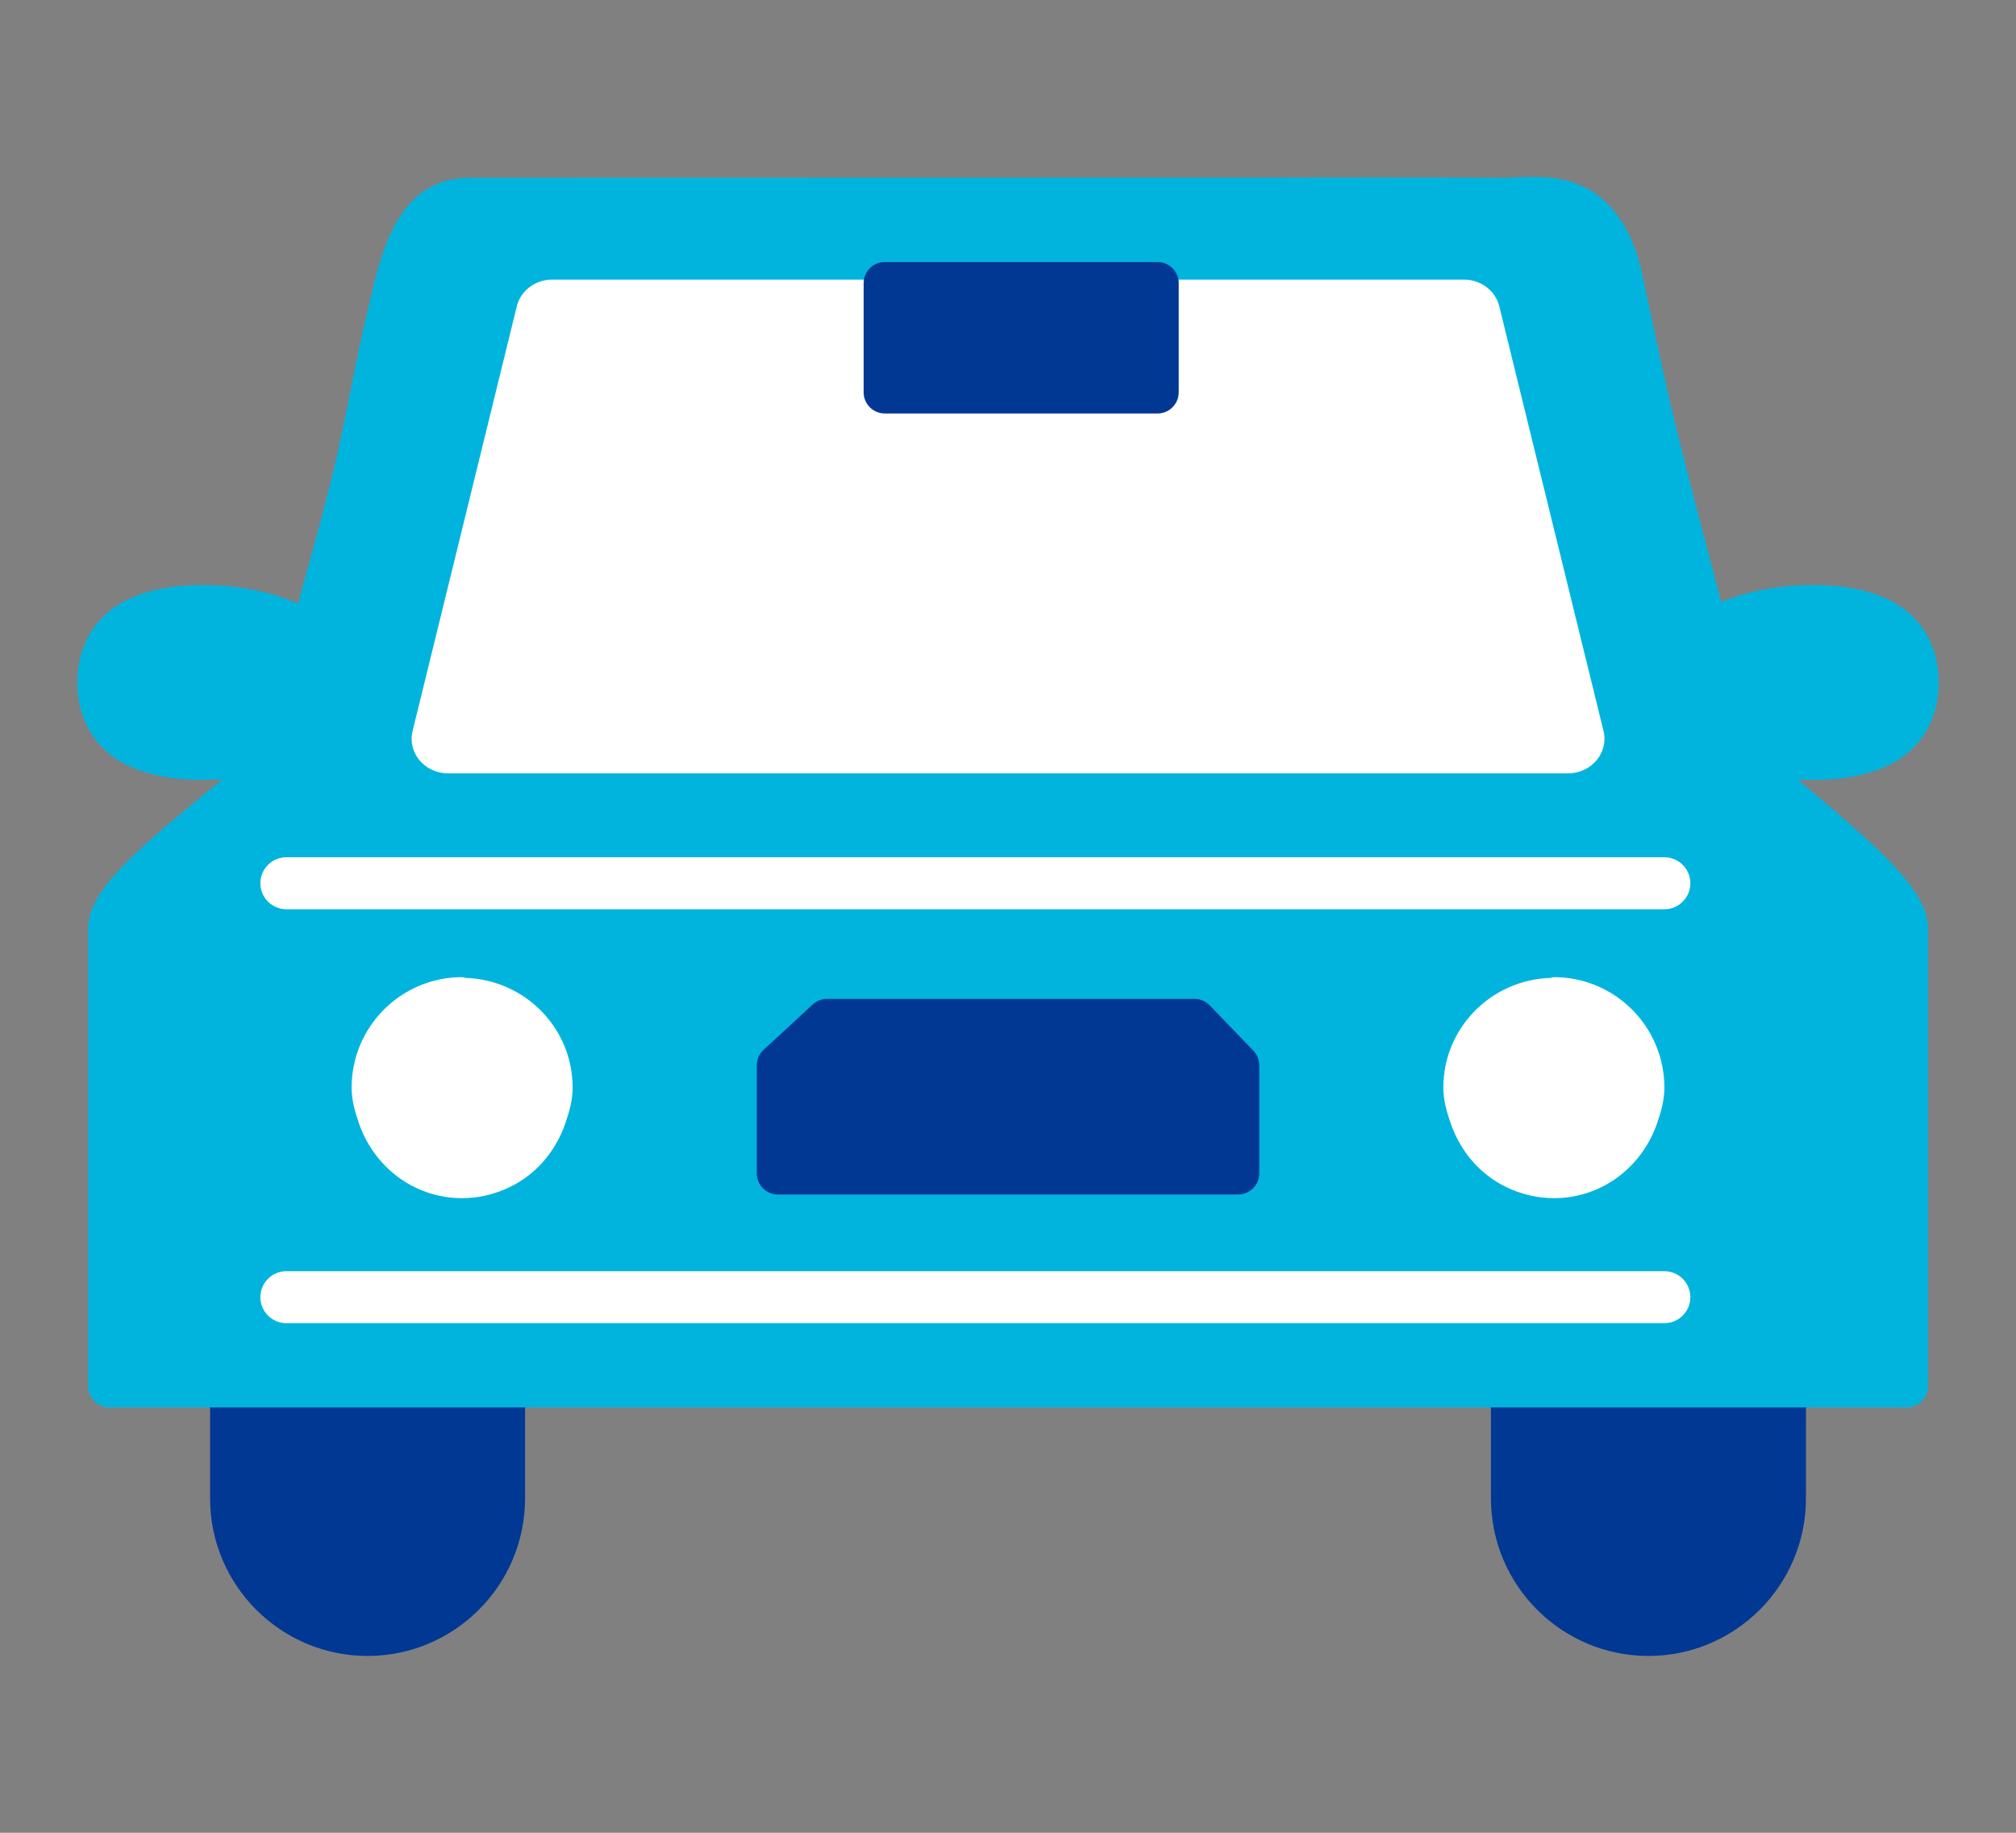 <?xml version="1.0" encoding="UTF-8"?><svg id="a" xmlns="http://www.w3.org/2000/svg" width="66" height="60" viewBox="0 0 66 60"><rect x="0" y="0" width="66" height="60" fill="#808080" stroke="none"/><g><g><path d="M49.504,45.382v3.673c0,2.464,1.998,4.462,4.462,4.462s4.463-1.998,4.463-4.462v-3.673h-8.925Z" fill="#003894"/><path d="M53.967,54.211c-2.843,0-5.156-2.313-5.156-5.156v-3.673c0-.383,.311-.693,.693-.693h8.926c.383,0,.693,.311,.693,.693v3.673c0,2.843-2.313,5.156-5.156,5.156Zm-3.77-8.136v2.979c0,2.079,1.69,3.77,3.77,3.77s3.77-1.69,3.77-3.77v-2.979h-7.539Z" fill="#003894"/></g><g><path d="M7.571,49.055c0,2.464,1.998,4.462,4.463,4.462s4.462-1.998,4.462-4.462v-3.673H7.571v3.673Z" fill="#003894"/><path d="M12.033,54.211c-2.843,0-5.155-2.313-5.155-5.156v-3.673c0-.383,.31-.693,.693-.693h8.925c.383,0,.693,.311,.693,.693v3.673c0,2.843-2.313,5.156-5.156,5.156Zm-3.77-8.136v2.979c0,2.079,1.691,3.77,3.77,3.77s3.77-1.69,3.77-3.77v-2.979h-7.54Z" fill="#003894"/></g></g><g><path d="M56.85,24.395c.734,.258,1.56,.445,2.502,.445,2.574,0,3.423-1.118,3.423-2.498s-.85-2.498-3.423-2.498c-1.392,0-2.605,.343-3.458,.861-.599-2.286-1.212-4.567-1.772-6.863-.386-1.587-.699-3.171-1.047-4.763-.199-.908-.614-1.846-1.431-2.292-.827-.452-1.777-.267-2.674-.273-3.94-.03-7.881,0-11.82,0H15.362c-1.868,0-2.238,2.116-2.588,3.54-.502,2.04-.819,4.121-1.34,6.157-.393,1.527-.819,3.045-1.239,4.565-.854-.556-2.097-.932-3.547-.932-2.572,0-3.423,1.118-3.423,2.498s.851,2.498,3.423,2.498c.973,0,1.825-.197,2.572-.47-.014,.056-.03,.112-.046,.168-.265,.991-5.595,4.261-5.595,5.849v14.995H62.424v-14.995c0-1.588-5.307-4.967-5.573-5.992Z" fill="#00b4de"/><path d="M62.424,46.075H3.579c-.383,0-.693-.311-.693-.693v-14.995c0-1.175,1.456-2.458,3.676-4.282,.226-.186,.477-.392,.721-.597-.211,.017-.423,.025-.636,.025-3.715,0-4.116-2.232-4.116-3.191s.401-3.19,4.116-3.19c1.132,0,2.206,.213,3.11,.607,.343-1.237,.685-2.476,1.005-3.72,.27-1.051,.488-2.141,.701-3.195,.198-.988,.397-1.976,.638-2.955l.071-.293c.337-1.411,.902-3.774,3.19-3.774l25.727-.006c2.627-.008,5.259-.014,7.888,.006,.209,.011,.396-.006,.594-.015,.75-.033,1.602-.066,2.407,.373,.871,.476,1.485,1.428,1.775,2.752l.32,1.494c.229,1.086,.46,2.169,.724,3.253,.437,1.794,.907,3.579,1.377,5.364l.175,.663c.882-.36,1.919-.555,3.004-.555,3.715,0,4.116,2.231,4.116,3.19s-.401,3.191-4.116,3.191c-.166,0-.331-.006-.496-.017,.219,.188,.438,.376,.639,.546,2.188,1.857,3.622,3.161,3.622,4.324v14.995c0,.383-.311,.693-.693,.693Zm-58.152-1.387H61.73v-14.302c0-.608-2.115-2.404-3.132-3.268-1.48-1.257-2.261-1.941-2.419-2.55-.064-.248,.014-.512,.202-.685,.189-.174,.46-.227,.698-.144,.777,.272,1.521,.405,2.272,.405,2.729,0,2.729-1.311,2.729-1.805s0-1.804-2.729-1.804c-1.19,0-2.291,.27-3.099,.76-.188,.114-.417,.133-.619,.051-.203-.082-.355-.255-.41-.467l-.391-1.485c-.473-1.794-.945-3.587-1.384-5.39-.268-1.098-.5-2.194-.733-3.293l-.317-1.486c-.141-.642-.443-1.48-1.086-1.831-.469-.256-1.062-.23-1.686-.205-.223,.009-.455,.015-.661,.017-2.625-.02-5.25-.013-7.875-.007l-25.73,.007c-1.109,0-1.463,1.123-1.842,2.71l-.073,.302c-.236,.96-.431,1.929-.625,2.897-.215,1.072-.438,2.181-.716,3.267-.336,1.309-.698,2.61-1.059,3.912l-.184,.665c-.059,.213-.216,.386-.422,.464-.206,.077-.438,.054-.624-.067-.8-.521-1.956-.819-3.169-.819-2.73,0-2.73,1.311-2.73,1.804s0,1.805,2.73,1.805c.785,0,1.548-.14,2.334-.427,.243-.088,.513-.035,.704,.137,.191,.173,.27,.438,.206,.688l-.037,.136c-.17,.634-.903,1.256-2.412,2.495-1.029,.846-3.17,2.604-3.17,3.212v14.302Z" fill="#00b4de"/></g><path d="M13.508,23.929l3.411-13.902c.126-.512,.605-.874,1.159-.874h29.847c.552,0,1.033,.362,1.159,.874l3.412,13.902c.174,.709-.393,1.388-1.16,1.388H14.665c-.766,0-1.332-.679-1.157-1.388Z" fill="#fff"/><path d="M18.517,36.751c-.335,.994-1.056,1.803-2.022,2.198-.423,.173-.881,.276-1.366,.276-1.592,0-2.904-1.045-3.386-2.474-.124-.364-.232-.738-.232-1.144,0-1.998,1.62-3.618,3.618-3.618,.044,0,.079,.023,.121,.025,1.939,.068,3.497,1.638,3.497,3.593,0,.406-.107,.78-.231,1.144Z" fill="#fff"/><g><polygon points="40.535 34.877 40.535 38.412 25.468 38.412 25.468 34.877 27.076 33.393 39.104 33.393 40.535 34.877" fill="#003894"/><path d="M40.534,39.105h-15.066c-.383,0-.693-.311-.693-.693v-3.534c0-.193,.081-.378,.223-.509l1.608-1.484c.128-.118,.296-.185,.47-.185h12.028c.188,0,.368,.077,.499,.213l1.43,1.484c.124,.129,.194,.301,.194,.48v3.534c0,.383-.311,.693-.693,.693Zm-14.374-1.387h13.68v-2.562l-1.031-1.07h-11.462l-1.187,1.095v2.537Z" fill="#003894"/></g><path d="M54.258,36.751c-.483,1.429-1.794,2.474-3.386,2.474-.485,0-.943-.103-1.367-.276-.966-.395-1.685-1.204-2.021-2.198-.124-.364-.232-.738-.232-1.144,0-1.955,1.559-3.525,3.497-3.593,.043-.002,.079-.025,.123-.025,1.998,0,3.617,1.62,3.617,3.618,0,.406-.107,.78-.231,1.144Z" fill="#fff"/><g><rect x="28.967" y="9.271" width="8.929" height="3.572" fill="#003894"/><path d="M37.896,13.536h-8.929c-.383,0-.693-.311-.693-.693v-3.572c0-.383,.31-.693,.693-.693h8.929c.383,0,.693,.311,.693,.693v3.572c0,.383-.311,.693-.693,.693Zm-8.236-1.387h7.543v-2.186h-7.543v2.186Z" fill="#003894"/></g><path d="M54.488,29.766H9.375c-.47,0-.851-.381-.851-.851s.381-.851,.851-.851H54.488c.47,0,.851,.381,.851,.851s-.381,.851-.851,.851Z" fill="#fff"/><path d="M54.488,43.317H9.375c-.47,0-.851-.381-.851-.851s.381-.851,.851-.851H54.488c.47,0,.851,.381,.851,.851s-.381,.851-.851,.851Z" fill="#fff"/></svg>